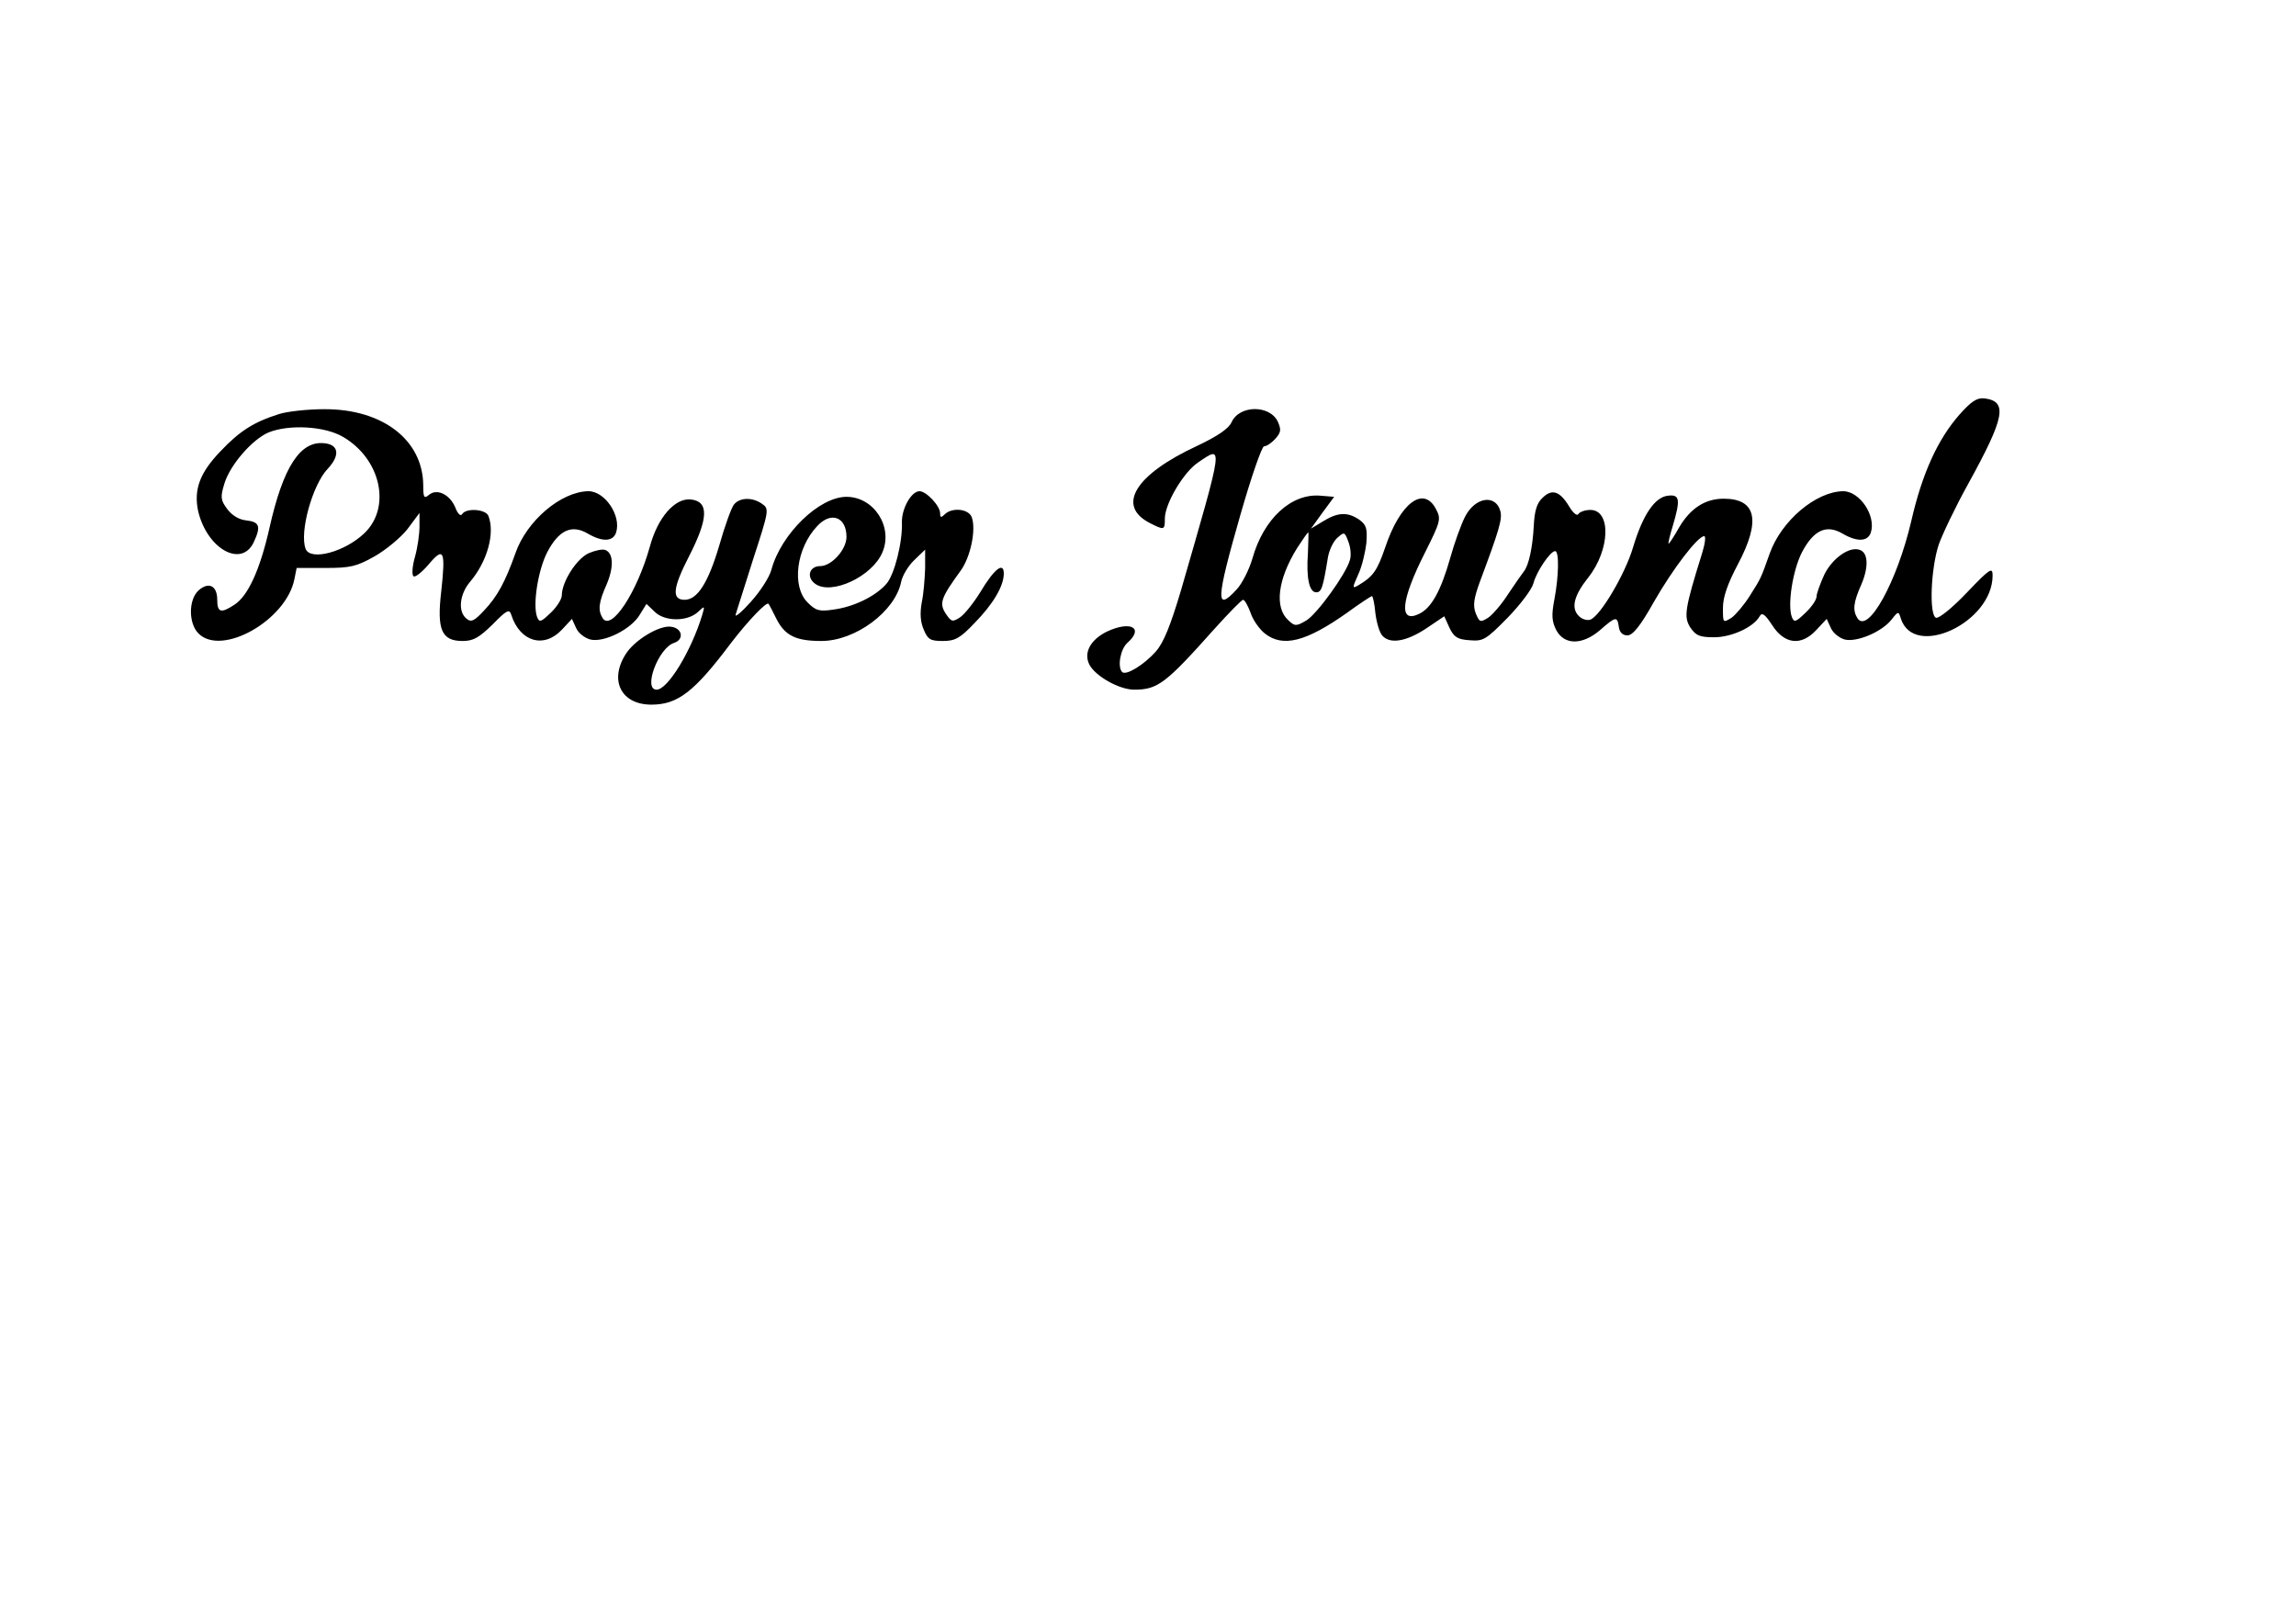 <?xml version="1.0" encoding="UTF-8" standalone="yes"?>
<svg version="1.0" xmlns="http://www.w3.org/2000/svg" width="162mm" height="114mm" viewBox="0 0 613 431" preserveAspectRatio="xMidYMid meet">
  <g transform="translate(0,431) scale(0.1,-0.1)" fill="#000000" stroke="none">
    <path d="M5231 3204 c-57 -65 -99 -156 -128 -283 -38 -163 -116 -304 -144
-260 -13 21 -11 42 11 91 19 45 18 83 -4 91 -27 11 -73 -21 -95 -65 -11 -24
-21 -51 -21 -59 0 -9 -13 -28 -30 -44 -26 -25 -30 -26 -36 -11 -12 32 2 124
27 173 31 59 65 75 108 50 39 -23 68 -22 76 3 14 45 -30 110 -74 110 -73 -1
-165 -79 -196 -166 -24 -67 -22 -64 -53 -113 -15 -24 -37 -50 -49 -59 -23 -14
-23 -14 -23 26 0 29 12 64 40 117 62 117 49 175 -38 175 -49 0 -88 -25 -118
-75 -14 -25 -27 -45 -29 -45 -2 0 3 21 11 47 21 71 19 85 -13 81 -35 -4 -67
-51 -93 -138 -21 -71 -87 -183 -114 -193 -8 -3 -23 1 -31 10 -21 21 -13 54 25
102 59 74 62 181 6 181 -14 0 -28 -5 -32 -11 -3 -6 -14 2 -25 21 -25 41 -46
47 -71 22 -15 -14 -21 -35 -23 -74 -3 -57 -13 -106 -27 -123 -4 -5 -23 -32
-41 -59 -17 -27 -42 -56 -54 -64 -21 -13 -23 -12 -33 12 -8 21 -5 40 11 84 52
139 60 167 55 188 -12 47 -68 39 -95 -15 -10 -20 -28 -69 -39 -109 -25 -88
-50 -133 -82 -149 -56 -28 -51 34 15 164 41 82 43 89 29 115 -33 64 -96 17
-136 -103 -21 -61 -32 -77 -71 -100 -17 -10 -17 -8 -1 28 10 21 19 59 22 84 3
40 0 49 -19 63 -31 21 -57 20 -96 -4 l-33 -20 31 43 31 42 -36 3 c-78 7 -152
-61 -182 -167 -9 -31 -28 -68 -42 -83 -57 -62 -56 -30 10 200 29 101 57 182
63 182 7 0 20 9 30 20 15 17 16 24 7 45 -21 46 -103 46 -124 -1 -8 -17 -37
-37 -92 -63 -166 -77 -216 -160 -126 -206 39 -20 40 -19 40 13 1 40 50 123 89
149 68 46 69 56 -46 -342 -28 -94 -46 -139 -67 -163 -31 -35 -79 -65 -90 -55
-13 14 -5 61 14 78 45 40 9 60 -55 30 -44 -22 -63 -57 -46 -89 17 -31 80 -66
119 -66 63 0 84 16 215 163 38 42 72 77 76 77 4 0 13 -16 20 -35 6 -19 24 -44
38 -55 48 -38 110 -22 219 55 34 25 65 45 67 45 2 0 7 -20 9 -45 3 -25 11 -52
18 -60 20 -24 64 -17 117 18 l49 33 14 -31 c12 -25 22 -31 54 -33 36 -3 43 1
101 60 34 35 65 76 69 92 8 31 45 86 58 86 11 0 10 -66 -2 -129 -8 -42 -7 -58
5 -82 22 -41 71 -40 118 1 41 36 45 36 49 8 2 -15 10 -23 23 -23 14 0 34 24
71 90 51 89 117 175 134 175 5 0 2 -21 -6 -47 -46 -147 -49 -169 -31 -197 15
-22 25 -26 64 -26 46 0 105 27 121 56 6 11 14 6 33 -23 33 -52 78 -57 118 -14
l28 30 11 -24 c6 -14 23 -27 37 -31 32 -8 99 20 125 53 18 23 19 23 25 3 35
-109 245 -11 245 115 0 23 -7 19 -69 -46 -39 -41 -74 -69 -82 -67 -19 7 -14
131 7 195 9 26 44 100 79 163 98 178 106 220 43 228 -20 2 -35 -8 -67 -44z
m-1739 -369 c-5 -68 4 -105 22 -105 14 0 18 11 31 91 3 20 14 44 25 54 19 17
20 17 30 -10 6 -15 8 -37 4 -49 -11 -38 -87 -143 -116 -161 -27 -16 -31 -16
-48 0 -38 34 -29 109 23 193 15 23 28 42 30 42 1 0 0 -25 -1 -55z"/>
    <path d="M745 3206 c-67 -21 -105 -45 -156 -99 -56 -58 -72 -103 -60 -160 24
-102 117 -153 149 -82 19 41 15 53 -20 57 -20 2 -38 13 -51 30 -18 24 -19 32
-8 68 15 50 74 118 118 137 55 22 150 17 199 -12 101 -59 129 -188 57 -257
-52 -50 -144 -75 -157 -42 -17 44 18 171 59 214 33 35 30 64 -8 68 -65 8 -111
-62 -148 -228 -25 -110 -57 -180 -93 -203 -36 -24 -46 -21 -46 13 0 38 -23 49
-50 25 -27 -25 -27 -88 0 -115 62 -62 234 35 256 145 l6 30 76 0 c68 0 84 4
132 31 30 17 70 50 88 73 l32 43 0 -36 c0 -20 -5 -56 -12 -81 -7 -24 -9 -48
-4 -52 4 -4 22 10 40 31 41 49 46 38 34 -72 -12 -102 1 -132 57 -132 29 0 44
9 80 44 38 39 45 42 50 26 23 -72 87 -91 135 -40 l27 29 11 -24 c6 -14 23 -27
38 -31 36 -9 109 27 132 66 l18 29 22 -21 c26 -26 86 -27 115 -1 19 18 19 17
12 -7 -29 -96 -92 -200 -122 -200 -37 0 5 112 47 125 27 9 22 39 -8 43 -31 5
-99 -36 -122 -74 -44 -70 -11 -134 69 -134 70 0 114 33 213 165 46 60 96 112
100 104 2 -2 11 -20 21 -40 23 -45 52 -59 120 -59 91 0 197 79 213 158 3 16
19 43 35 58 l29 28 0 -50 c-1 -27 -4 -68 -9 -91 -5 -28 -4 -51 5 -72 11 -27
18 -31 51 -31 33 0 46 7 85 48 50 51 78 99 78 132 0 33 -26 12 -63 -50 -18
-29 -42 -59 -54 -67 -20 -13 -23 -12 -38 10 -18 28 -13 42 40 115 26 36 41
107 30 141 -7 24 -53 29 -73 9 -9 -9 -12 -9 -12 3 0 20 -37 59 -55 59 -22 0
-48 -47 -47 -83 2 -53 -20 -141 -42 -165 -29 -33 -87 -61 -140 -68 -39 -6 -48
-3 -70 19 -43 43 -30 145 26 204 37 40 78 24 78 -29 0 -34 -40 -78 -70 -78
-29 0 -38 -29 -14 -47 43 -32 153 19 180 84 29 68 -23 148 -96 148 -73 0 -174
-99 -200 -193 -5 -21 -30 -59 -55 -87 -24 -27 -43 -43 -41 -35 2 8 24 75 47
149 42 129 43 134 24 147 -25 18 -59 18 -75 -1 -7 -8 -25 -58 -40 -111 -29
-98 -58 -144 -92 -144 -35 0 -32 31 11 115 53 103 54 148 5 153 -42 4 -88 -48
-109 -126 -34 -122 -103 -227 -126 -191 -13 21 -11 42 11 91 19 45 18 83 -4
91 -7 3 -26 -1 -43 -8 -33 -14 -73 -77 -73 -113 0 -10 -13 -31 -30 -47 -26
-25 -30 -26 -36 -11 -12 32 2 124 27 173 31 59 65 75 108 50 39 -23 68 -22 76
3 14 45 -30 110 -74 110 -73 -1 -165 -79 -195 -166 -27 -76 -48 -115 -83 -152
-27 -29 -35 -33 -48 -22 -23 19 -18 65 10 98 46 54 67 130 49 176 -7 18 -59
22 -70 5 -4 -7 -12 0 -19 19 -15 34 -49 50 -70 32 -13 -11 -15 -6 -15 26 -1
121 -109 204 -265 203 -44 0 -98 -6 -120 -13z"/>
  </g>
</svg>